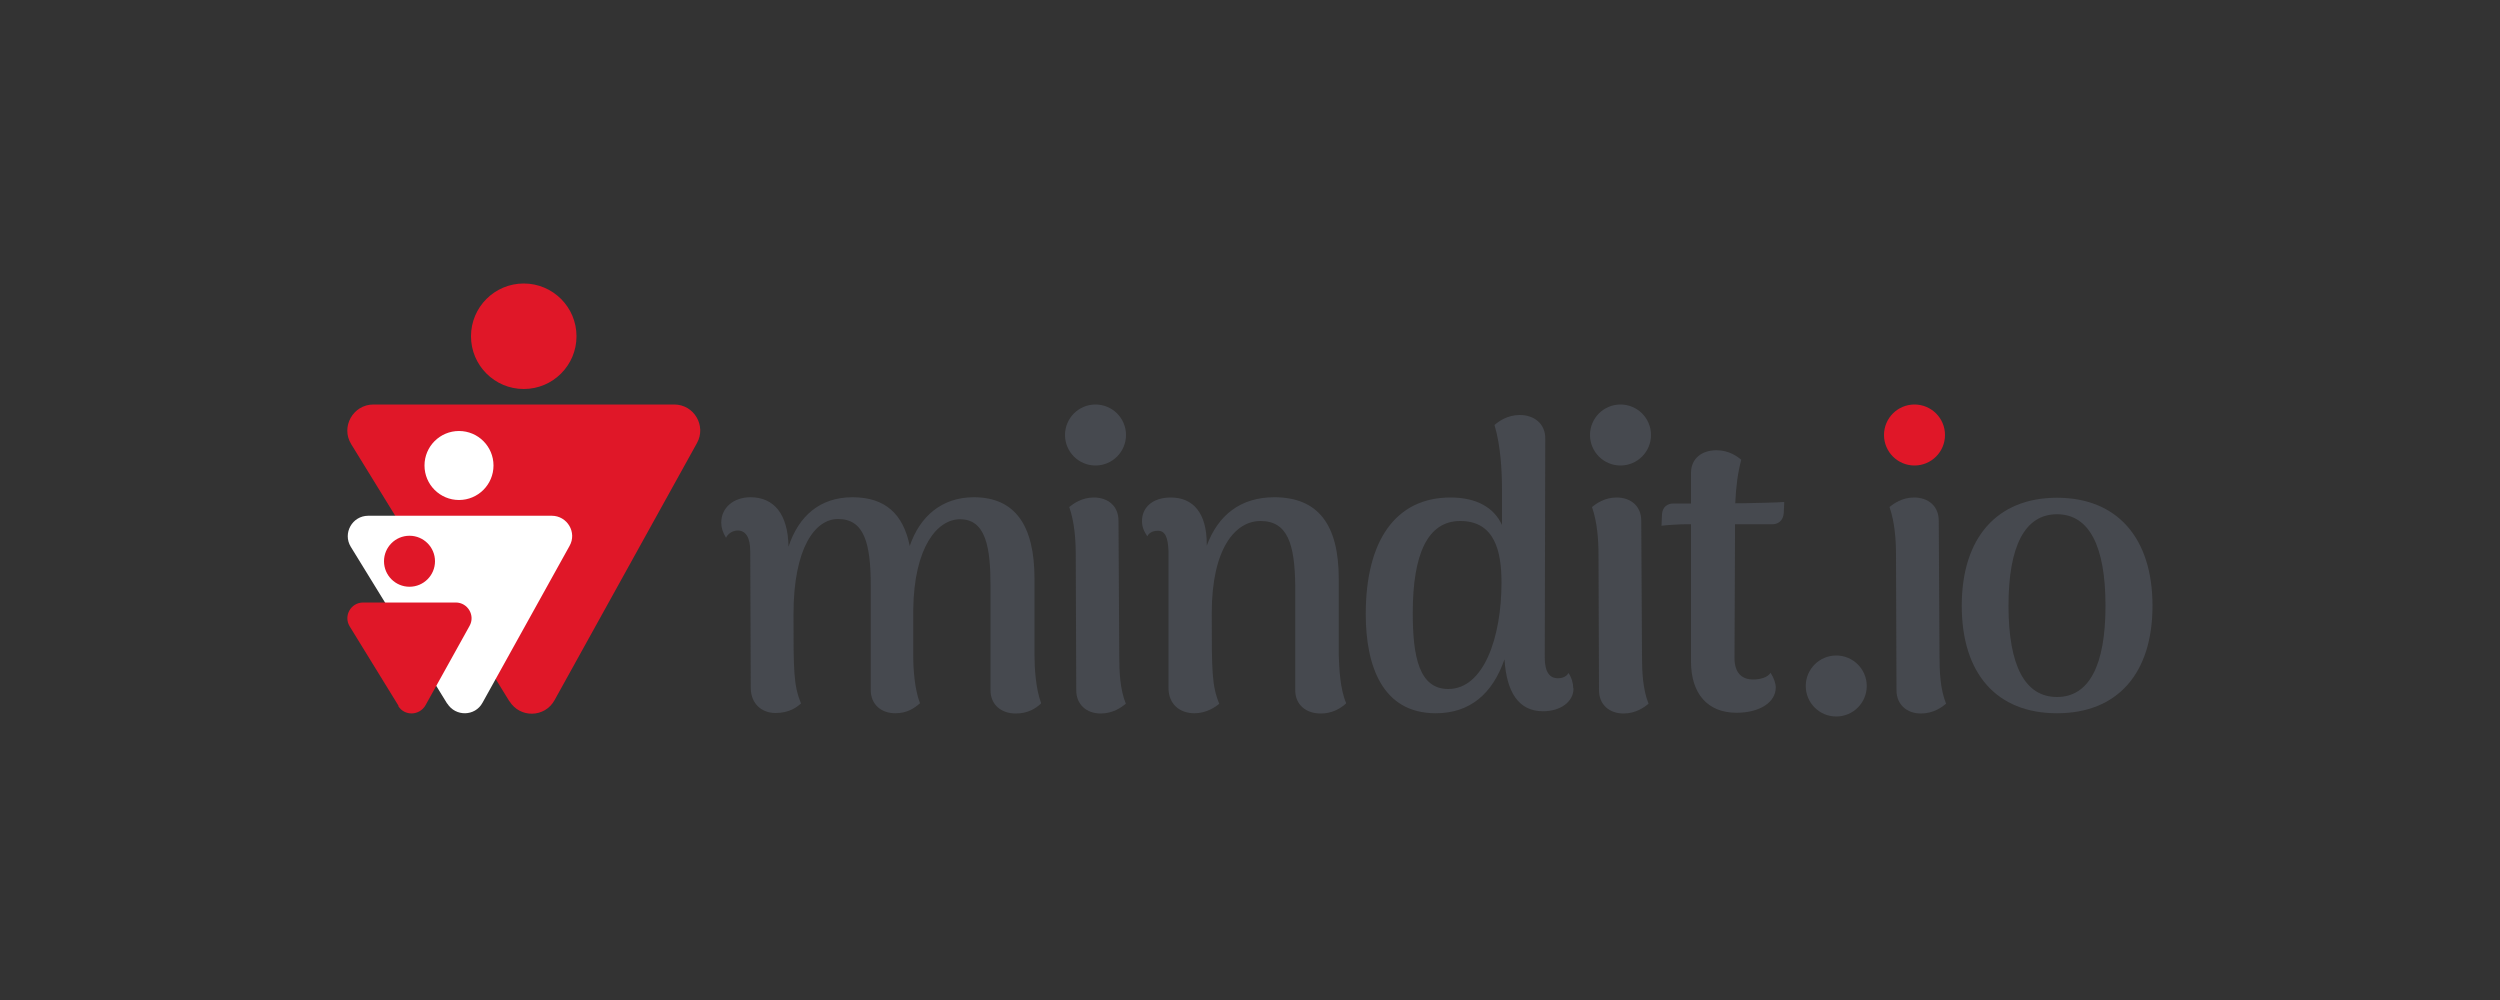 <?xml version="1.0" encoding="UTF-8"?> <svg xmlns="http://www.w3.org/2000/svg" id="Layer_1" data-name="Layer 1" viewBox="0 0 100 40"><rect x="0" y="0" width="100" height="40" fill="#333333" stroke="none"/><defs><style> .cls-1 { fill: #46494f; } .cls-2 { fill: #fff; } .cls-3 { fill: #e01728; } </style></defs><path class="cls-1" d="M41.64,28.14c-.22.21-.54.4-1.01.4-.58,0-1.01-.35-1.01-.93v-4.18c0-1.52-.18-2.66-1.22-2.66-.9,0-1.84,1.1-1.87,3.62v1.84c0,.53.05,1.33.27,1.9-.24.21-.53.4-.99.4-.56,0-.98-.35-.98-.93v-4.18c0-1.71-.27-2.66-1.31-2.66-.91,0-1.78,1.14-1.78,3.81,0,2.27,0,2.83.3,3.57-.16.14-.46.38-1.02.38s-.99-.38-.99-1.01l-.02-5.44c0-.58-.18-.85-.51-.85-.16,0-.37.1-.46.29-.13-.21-.19-.4-.19-.61,0-.58.48-1.01,1.17-1.01.93,0,1.5.66,1.52,1.98.4-1.22,1.25-1.98,2.56-1.98s2.03.67,2.29,1.95c.4-1.18,1.28-1.95,2.56-1.95,1.65,0,2.43,1.12,2.43,3.26v3.06c0,.53.05,1.33.26,1.9h0Z"></path><path class="cls-1" d="M45.04,28.14c-.16.14-.51.4-1.01.4-.56,0-.98-.35-.98-.93l-.02-5.41c0-.62-.05-1.31-.26-1.92.16-.13.5-.38.98-.38.58,0,.99.35.99.93l.03,5.41c0,.62.03,1.33.26,1.9h0Z"></path><path class="cls-1" d="M53.84,28.14c-.24.22-.58.4-1.01.4-.59,0-1.02-.35-1.02-.93v-4.18c-.02-1.66-.3-2.59-1.39-2.59-1.01,0-1.95,1.1-1.95,3.68,0,2.32,0,2.9.3,3.63-.16.14-.53.38-.99.38-.61,0-1.04-.38-1.04-1.01v-5.46c-.02-.59-.14-.83-.43-.83-.11,0-.32.03-.42.22-.14-.21-.21-.38-.21-.61,0-.54.42-.94,1.15-.94.9,0,1.44.62,1.44,1.87v.06c.45-1.23,1.36-1.94,2.7-1.94,1.76,0,2.58,1.1,2.58,3.26v3.06c.02.53.05,1.33.29,1.9h0Z"></path><path class="cls-1" d="M62.94,27.54c0,.54-.53.91-1.22.91-.98,0-1.46-.77-1.54-2.08-.48,1.39-1.39,2.16-2.75,2.16-2.14,0-2.8-1.9-2.8-3.97,0-2.94,1.2-4.66,3.39-4.66,1.04,0,1.74.4,2.06,1.1v-1.38c0-.77-.05-1.78-.3-2.62.16-.14.51-.4,1.01-.4.58,0,1.02.35,1.02.93l-.02,8.77c0,.58.19.83.53.83.11,0,.32-.03.42-.21.13.19.19.43.19.61h0ZM60.06,23.3c0-1.23-.26-2.46-1.65-2.46-1.3,0-1.9,1.31-1.9,3.68,0,1.76.26,3.04,1.42,3.04,1.42,0,2.13-2.06,2.13-4.26h0Z"></path><path class="cls-1" d="M65.95,28.14c-.16.14-.51.4-1.01.4-.56,0-.98-.35-.98-.93l-.02-5.41c0-.62-.05-1.31-.26-1.92.16-.13.5-.38.98-.38.58,0,.99.35.99.93l.03,5.41c0,.62.03,1.33.26,1.9h0Z"></path><path class="cls-1" d="M71.37,20.09l-.02.43c-.02.29-.21.45-.45.45h-1.5v.53l-.02,4.82c0,.56.26.86.75.86.26,0,.59-.08.69-.27.14.21.21.43.21.59,0,.59-.64,1.01-1.57,1.01-1.17,0-1.82-.78-1.82-2.05v-5.49h-.22c-.21,0-.75.03-.96.06l.02-.46c.02-.29.21-.43.46-.43h.7v-1.22c0-.58.43-.91,1.02-.91.51,0,.85.26.99.38-.14.53-.21,1.06-.24,1.74h.29c.16,0,1.5-.03,1.66-.05Z"></path><path class="cls-1" d="M77.85,28.14c-.16.14-.51.4-1.01.4-.56,0-.98-.35-.98-.93l-.02-5.41c0-.62-.05-1.31-.26-1.92.16-.13.5-.38.98-.38.58,0,.99.35.99.93l.03,5.41c0,.62.03,1.33.26,1.9h0Z"></path><path class="cls-1" d="M78.47,24.23c0-2.72,1.41-4.32,3.81-4.32s3.82,1.6,3.82,4.32-1.41,4.3-3.82,4.3-3.81-1.58-3.81-4.3ZM84.22,24.23c0-2.4-.66-3.66-1.94-3.66s-1.94,1.26-1.94,3.66.66,3.65,1.94,3.65,1.94-1.26,1.94-3.65Z"></path><circle class="cls-1" cx="43.82" cy="17.4" r="1.22"></circle><circle class="cls-1" cx="64.82" cy="17.4" r="1.22"></circle><circle class="cls-3" cx="76.58" cy="17.4" r="1.22"></circle><circle class="cls-1" cx="73.45" cy="27.44" r="1.22"></circle><circle class="cls-3" cx="20.95" cy="13.45" r="2.11"></circle><path class="cls-3" d="M20.38,28.06l-6.33-10.29c-.43-.69.07-1.59.89-1.59h12.03c.79,0,1.29.85.91,1.54l-5.7,10.29c-.39.7-1.38.72-1.8.04h0Z"></path><path class="cls-2" d="M17.89,28.15l-3.86-6.28c-.33-.54.06-1.24.7-1.24h7.34c.62,0,1.02.67.71,1.21l-3.48,6.27c-.3.55-1.08.56-1.41.03h0Z"></path><circle class="cls-2" cx="18.36" cy="18.62" r="1.38"></circle><path class="cls-3" d="M15.94,28.23l-1.95-3.17c-.26-.42.04-.96.54-.96h3.7c.48,0,.79.52.55.94l-1.76,3.17c-.24.42-.84.44-1.09.03Z"></path><circle class="cls-3" cx="16.38" cy="22.45" r="1.02"></circle></svg> 